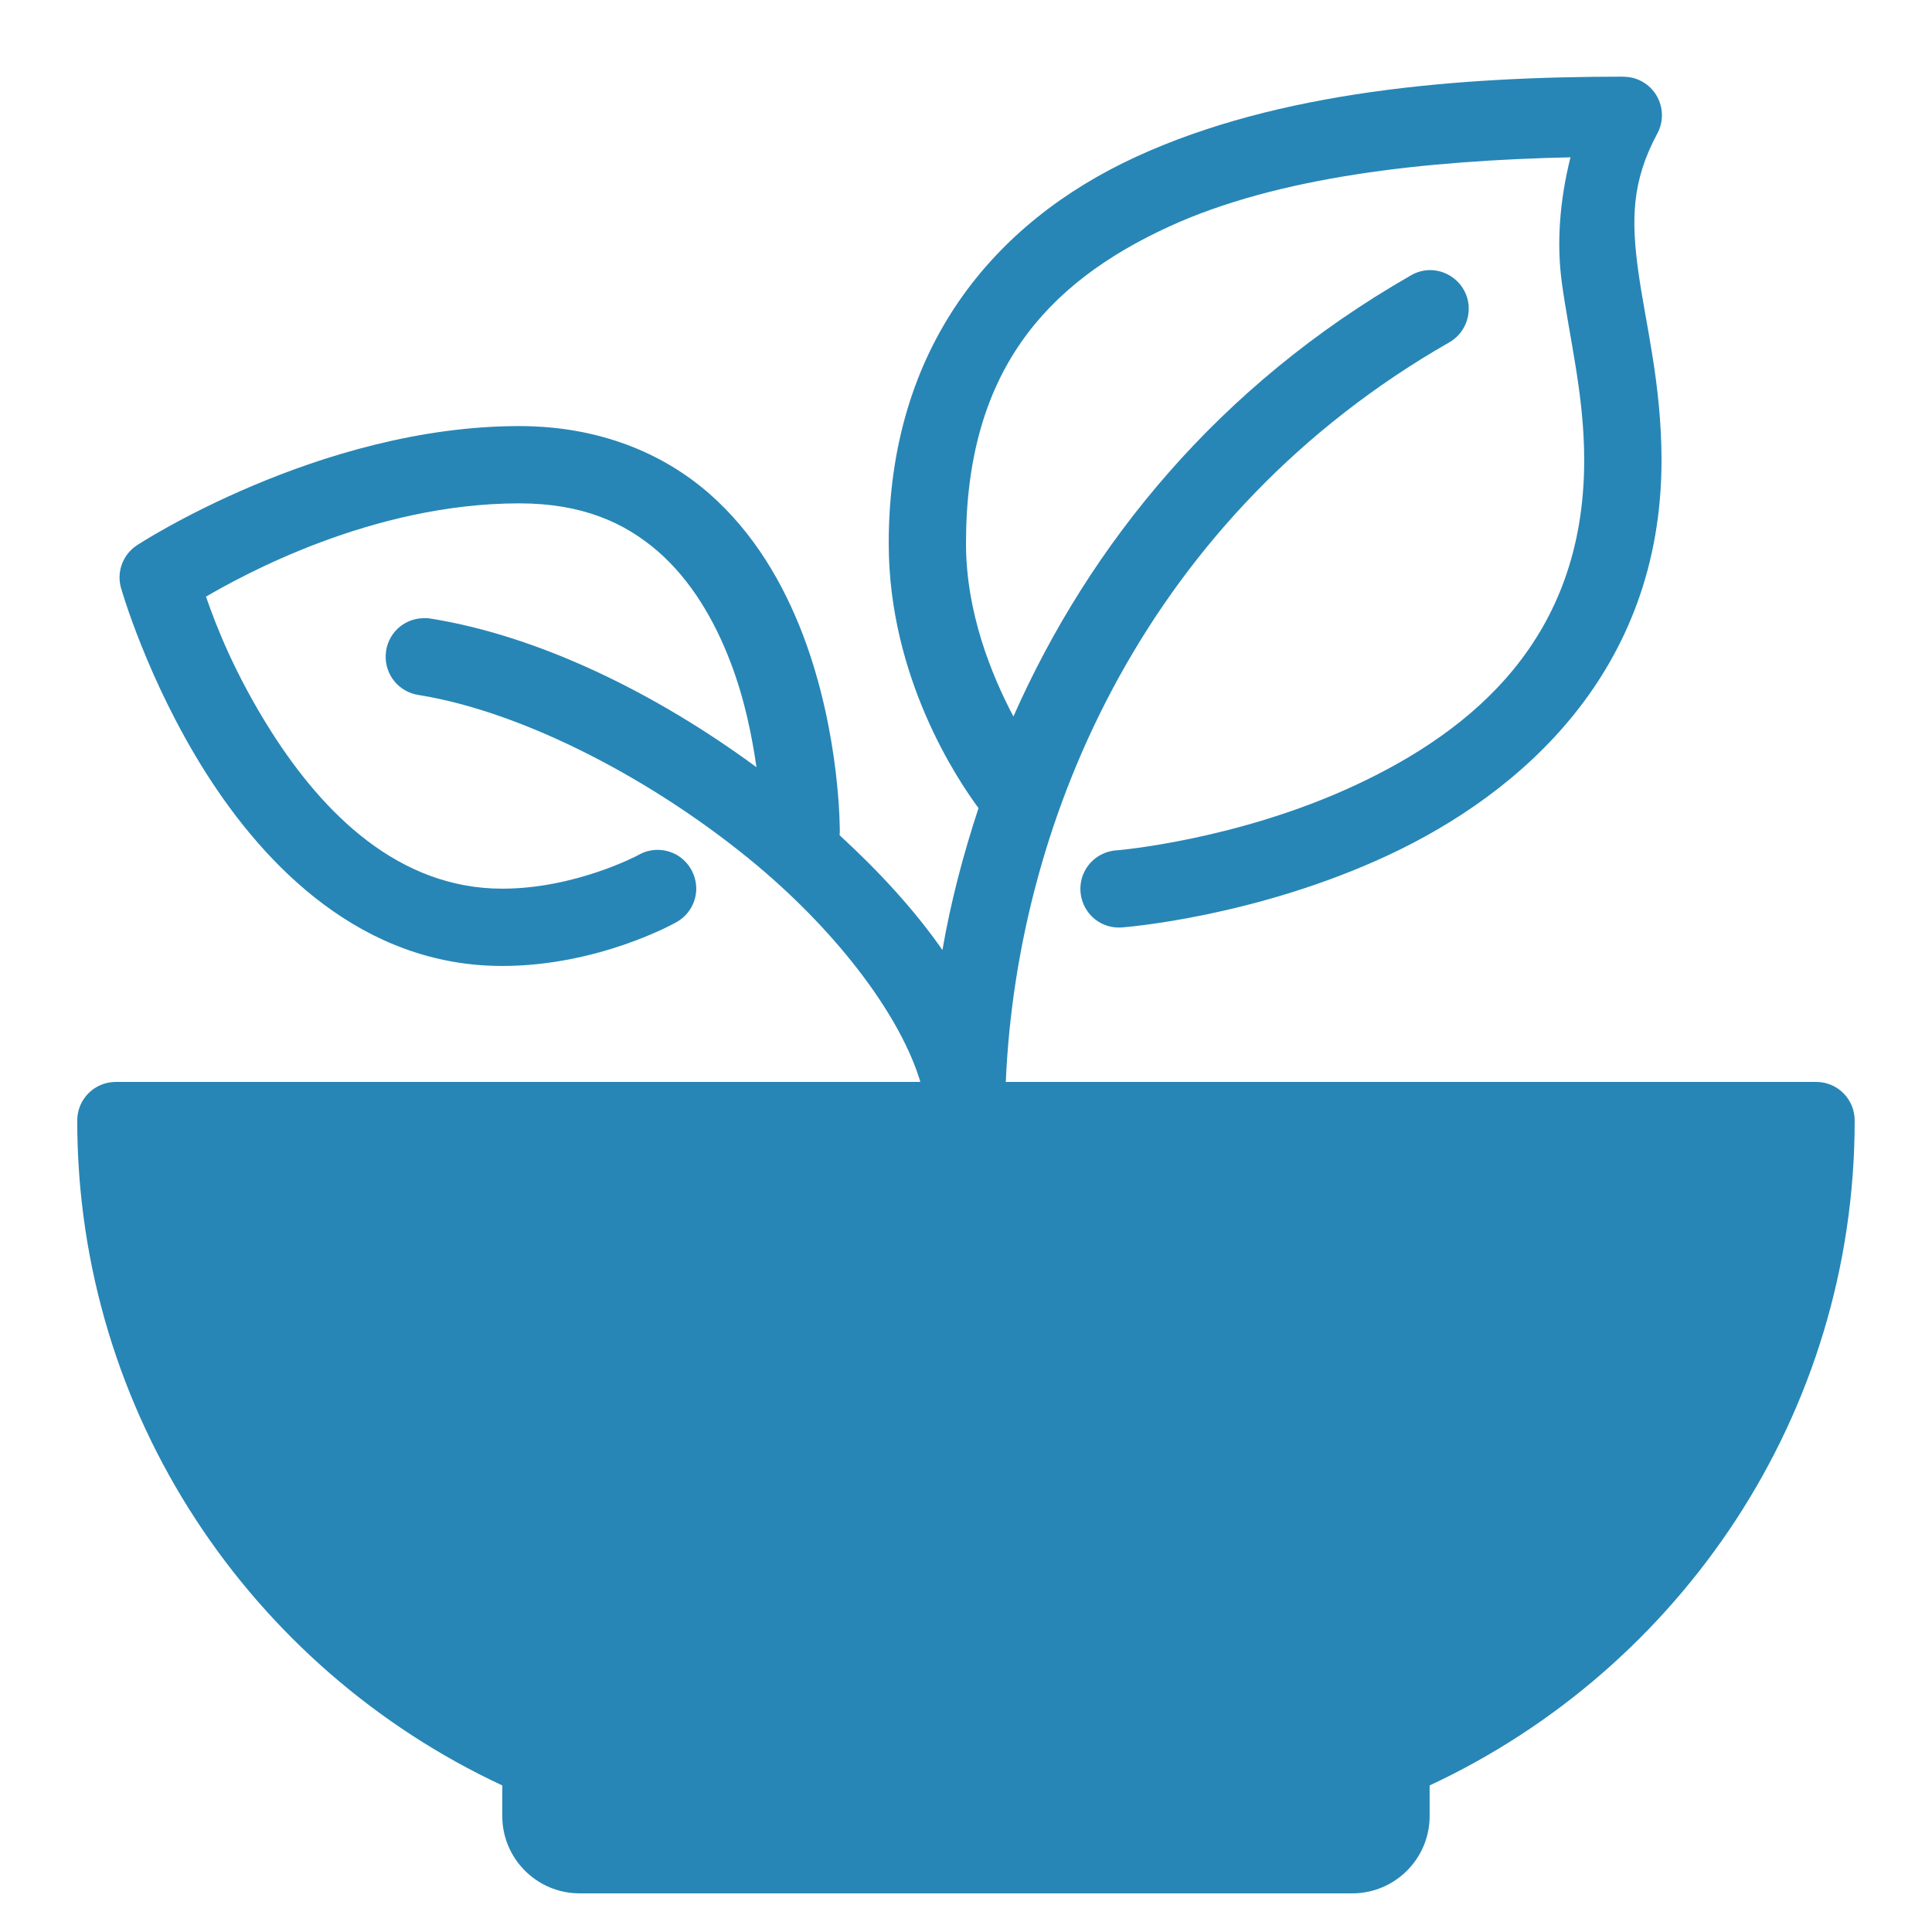 <svg fill-rule="nonzero" height="64px" width="64px" viewBox="0,0,256,256" xmlns:xlink="http://www.w3.org/1999/xlink" xmlns="http://www.w3.org/2000/svg"><g style="mix-blend-mode: normal" text-anchor="none" font-size="none" font-weight="none" font-family="none" stroke-dashoffset="0" stroke-dasharray="" stroke-miterlimit="10" stroke-linejoin="miter" stroke-linecap="butt" stroke-width="1" stroke="none" fill-rule="nonzero" fill="#2786b6"><g transform="scale(5.12,5.12)"><path d="M42.012,1.984c-4.297,0 -8.914,0.375 -12.602,2.07c-3.684,1.691 -6.41,4.926 -6.41,10.008c0,3.484 1.793,6.133 2.324,6.852c-0.402,1.219 -0.723,2.449 -0.934,3.672c-0.719,-1.031 -1.633,-2.027 -2.66,-2.969c0,-0.027 0,-0.055 0.004,-0.082c0,0 0.027,-2.527 -0.957,-5.113c-0.496,-1.293 -1.25,-2.629 -2.445,-3.668c-1.195,-1.035 -2.844,-1.727 -4.895,-1.727c-5.184,0 -9.883,3.078 -9.883,3.078c-0.371,0.238 -0.543,0.691 -0.422,1.113c0,0 0.676,2.387 2.203,4.793c1.527,2.402 4.031,4.988 7.664,4.988c2.492,0 4.469,-1.113 4.469,-1.113c0.328,-0.164 0.539,-0.496 0.551,-0.859c0.008,-0.367 -0.18,-0.707 -0.492,-0.895c-0.316,-0.184 -0.707,-0.184 -1.02,0.004c0,0 -1.617,0.863 -3.508,0.863c-2.68,0 -4.625,-1.938 -5.977,-4.062c-0.957,-1.512 -1.43,-2.746 -1.691,-3.496c0.914,-0.531 4.289,-2.414 8.105,-2.414c1.621,0 2.723,0.492 3.586,1.238c0.863,0.75 1.469,1.785 1.883,2.871c0.371,0.969 0.559,1.93 0.672,2.719c-2.605,-1.918 -5.625,-3.395 -8.422,-3.844c-0.062,-0.012 -0.129,-0.016 -0.199,-0.012c-0.52,0.008 -0.945,0.418 -0.973,0.938c-0.031,0.523 0.34,0.977 0.859,1.051c2.723,0.438 6.133,2.215 8.766,4.422c2.164,1.82 3.719,3.941 4.211,5.59h-20.82c-0.555,0 -1,0.445 -1,1c0,7.617 4.516,14.184 11,17.207v0.793c0,1.102 0.898,2 2,2h20c1.102,0 2,-0.898 2,-2v-0.793c6.484,-3.023 11,-9.59 11,-17.207c0,-0.555 -0.445,-1 -1,-1h-20.969c0.297,-6.914 3.719,-14.695 11.465,-19.133c0.41,-0.227 0.605,-0.707 0.477,-1.156c-0.133,-0.449 -0.559,-0.746 -1.023,-0.719c-0.16,0.012 -0.309,0.059 -0.445,0.141c-4.969,2.844 -8.309,6.961 -10.277,11.41c-0.578,-1.098 -1.227,-2.703 -1.227,-4.48c0,-4.414 2.047,-6.723 5.246,-8.195c2.852,-1.309 6.652,-1.711 10.398,-1.797c-0.281,1.125 -0.363,2.223 -0.223,3.25c0.207,1.492 0.578,2.914 0.578,4.59c0,4.598 -2.863,6.984 -5.922,8.41c-3.059,1.426 -6.156,1.684 -6.156,1.684c-0.367,0.016 -0.699,0.23 -0.859,0.559c-0.16,0.328 -0.129,0.719 0.082,1.02c0.211,0.301 0.57,0.457 0.934,0.414c0,0 3.402,-0.258 6.844,-1.863c3.441,-1.605 7.078,-4.762 7.078,-10.223c0,-1.965 -0.414,-3.543 -0.598,-4.867c-0.184,-1.324 -0.184,-2.34 0.488,-3.586c0.168,-0.309 0.16,-0.684 -0.02,-0.988c-0.18,-0.301 -0.508,-0.488 -0.859,-0.484z"></path></g></g></svg>